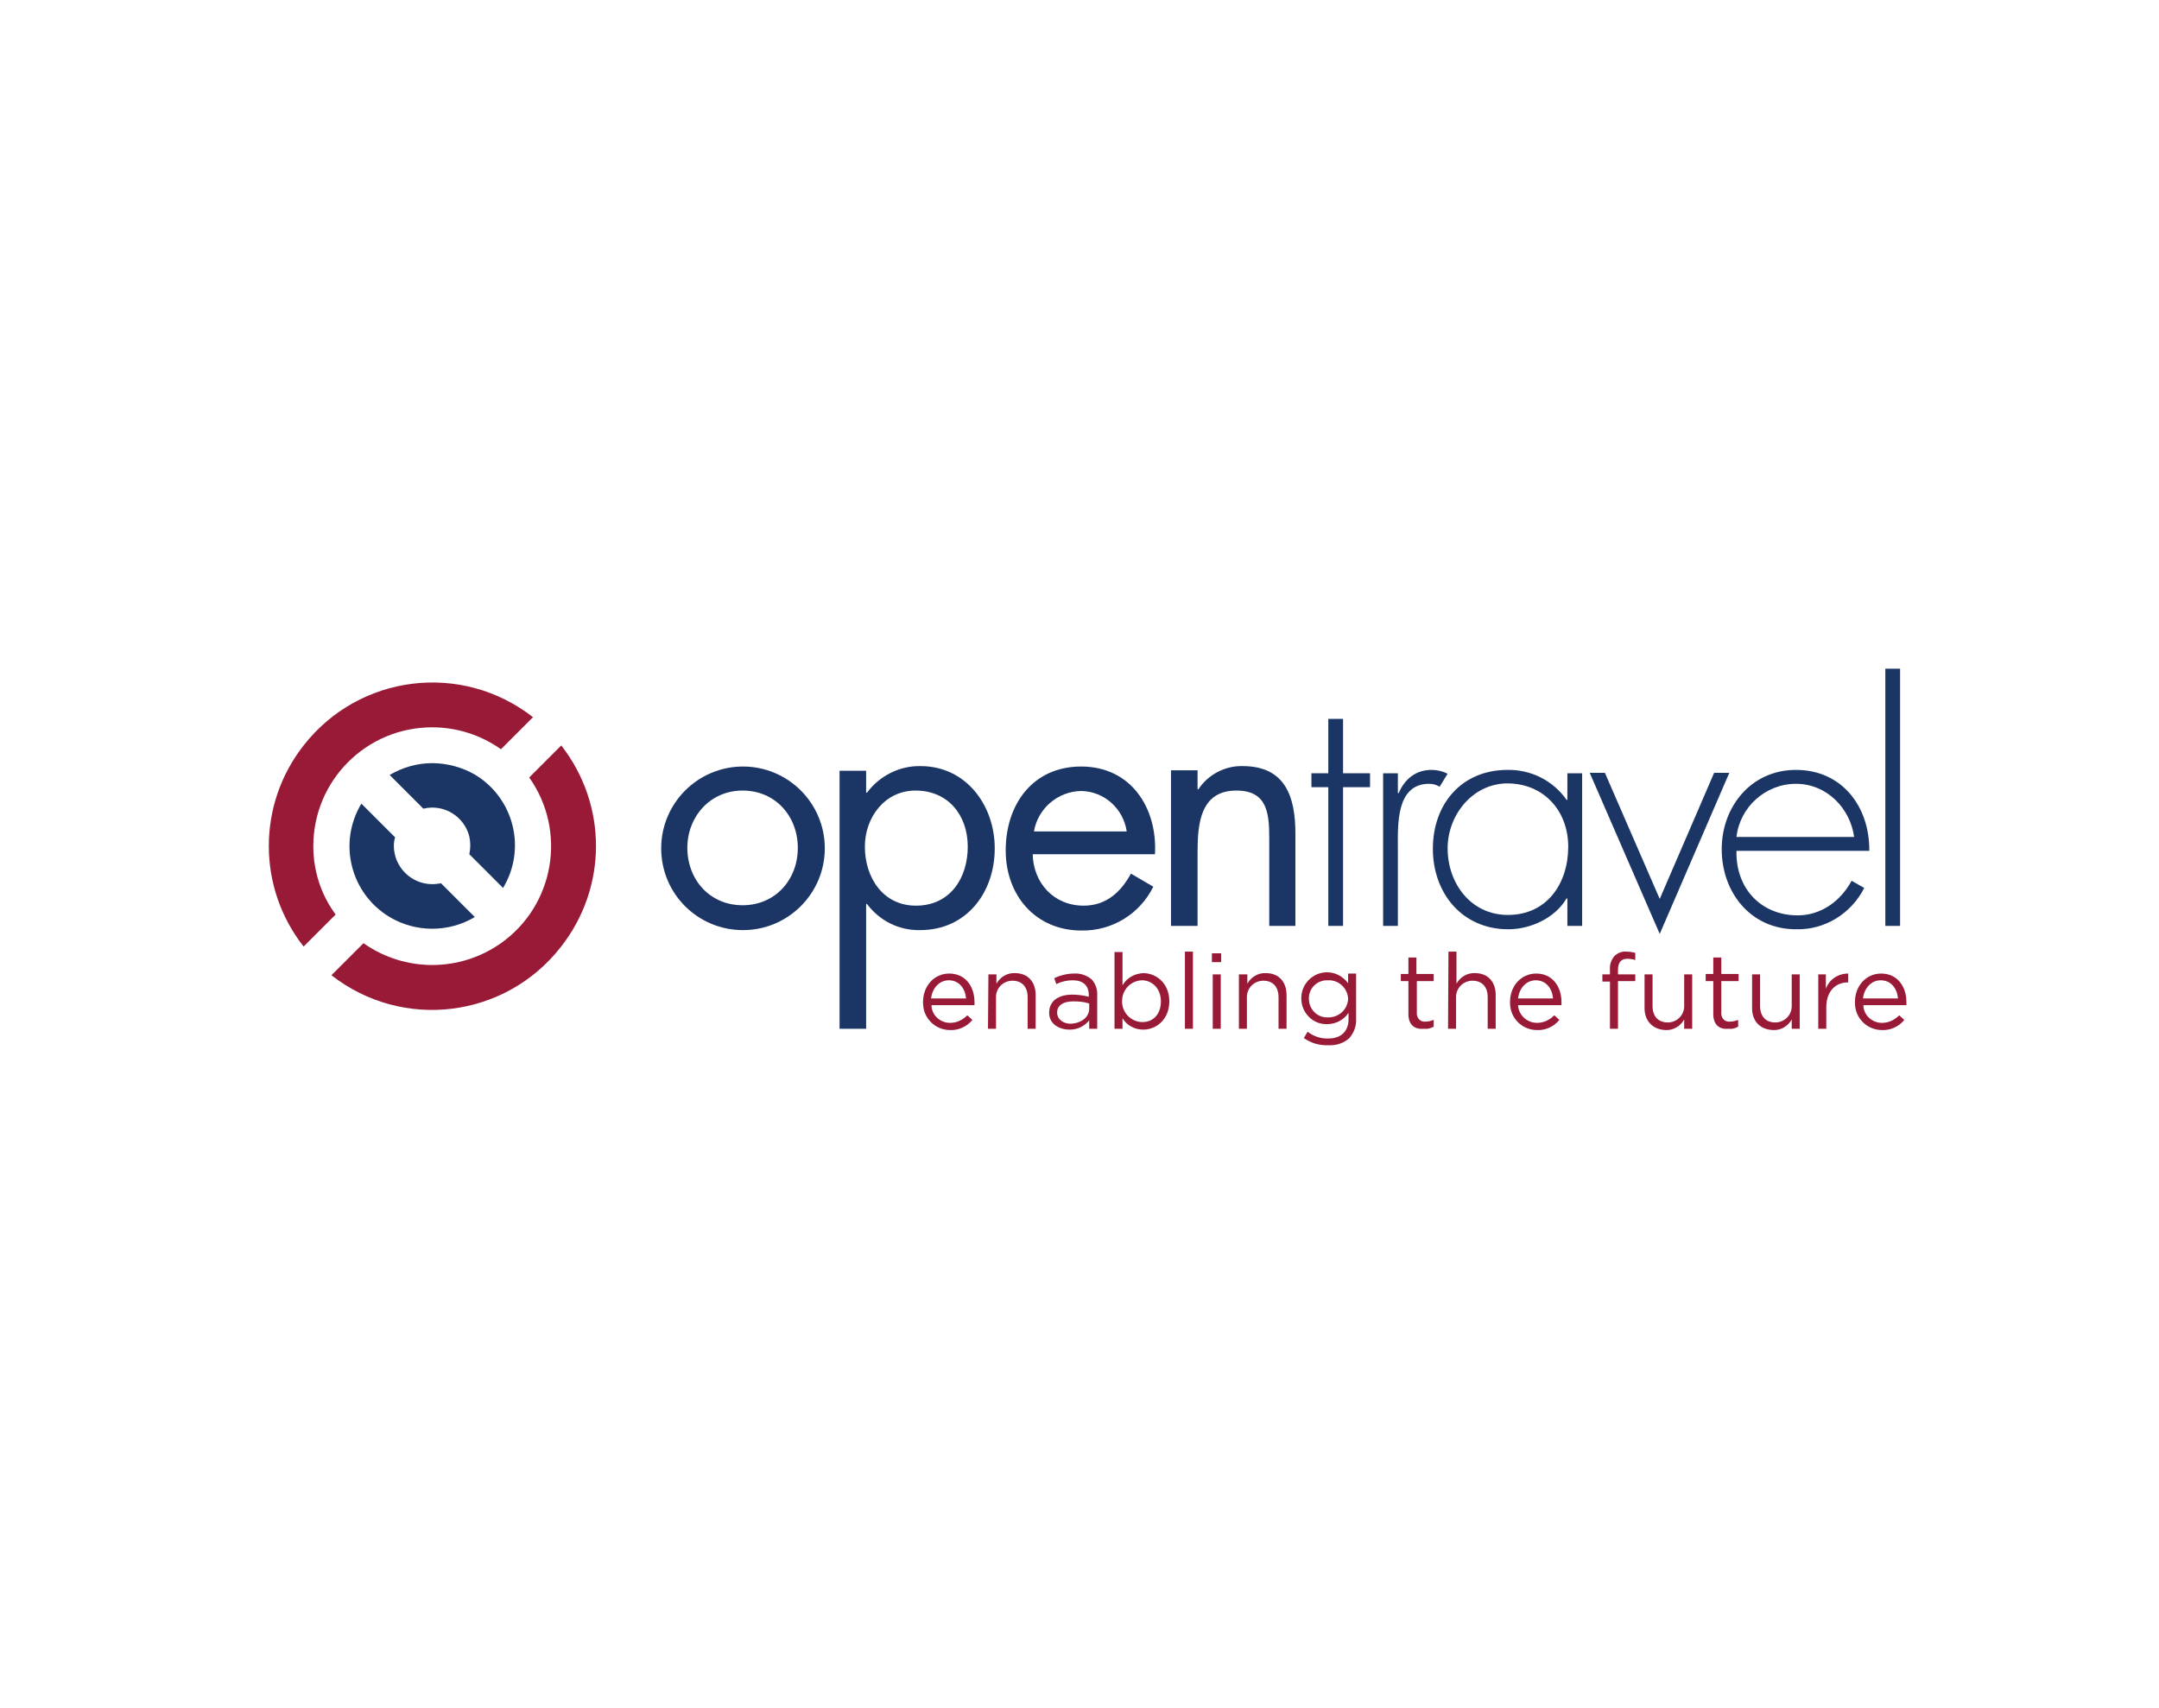 <?xml version="1.0" encoding="UTF-8"?> <svg xmlns="http://www.w3.org/2000/svg" xmlns:xlink="http://www.w3.org/1999/xlink" version="1.0" id="Layer_1" x="0px" y="0px" viewBox="0 0 512 405" style="enable-background:new 0 0 512 405;" xml:space="preserve"> <style type="text/css"> .st0{fill:#991A37;} .st1{fill:#1B3665;} </style> <g id="Logo2"> <path class="st0" d="M225.3,242.6c1.6,0,3-0.7,4.1-1.8l1.2,1.1c-1.3,1.6-3.3,2.5-5.3,2.4c-3.5,0-6.4-2.8-6.4-6.4c0-0.1,0-0.2,0-0.3 c0-3.7,2.6-6.7,6.2-6.7c3.8,0,6,3,6,6.8c0,0.2,0,0.4,0,0.7h-10.2C220.9,240.7,222.9,242.6,225.3,242.6z M229.1,236.8 c-0.2-2.3-1.6-4.3-4.1-4.3c-2.2,0-3.9,1.8-4.2,4.3H229.1z"></path> <path class="st0" d="M234.4,231.1h1.9v2.2c0.9-1.6,2.6-2.6,4.4-2.5c3.1,0,4.9,2.1,4.9,5.2v8h-1.9v-7.5c0-2.4-1.3-3.9-3.6-3.9 c-2.1,0-3.8,1.6-3.9,3.7c0,0.1,0,0.2,0,0.3v7.4h-1.9L234.4,231.1z"></path> <path class="st0" d="M248.8,240.2L248.8,240.2c0-2.8,2.2-4.3,5.5-4.3c1.3,0,2.7,0.2,3.9,0.5v-0.4c0-2.3-1.4-3.5-3.8-3.5 c-1.4,0-2.7,0.3-3.9,0.9L250,232c1.5-0.7,3.1-1.1,4.7-1.1c1.5-0.1,3,0.4,4.2,1.4c0.9,1,1.4,2.4,1.3,3.8v7.9h-1.9V242 c-1.1,1.4-2.8,2.2-4.6,2.2C251.2,244.2,248.8,242.9,248.8,240.2z M258.3,239.2V238c-1.2-0.4-2.5-0.5-3.8-0.5c-2.4,0-3.8,1-3.8,2.6 v0.1c0,1.6,1.5,2.6,3.2,2.6C256.4,242.7,258.3,241.3,258.3,239.2L258.3,239.2z"></path> <path class="st0" d="M266.2,241.5v2.5h-1.9v-18.2h1.9v7.9c1-1.8,2.9-2.8,4.9-2.9c3.1,0,6.2,2.4,6.2,6.7v0c0,4.2-3,6.7-6.2,6.7 C269.1,244.2,267.2,243.2,266.2,241.5z M275.3,237.5L275.3,237.5c0-3.1-2.1-5-4.5-5c-2.7,0.1-4.7,2.3-4.7,4.9c0,0,0,0,0,0v0 c-0.1,2.6,2,4.9,4.6,5c0,0,0,0,0.1,0C273.3,242.5,275.3,240.7,275.3,237.5z"></path> <path class="st0" d="M281,225.7h1.9V244H281V225.7z"></path> <path class="st0" d="M287.4,226.1h2.2v2.1h-2.2V226.1z M287.6,231.1h1.9V244h-1.9V231.1z"></path> <path class="st0" d="M293.9,231.1h1.9v2.2c0.9-1.6,2.6-2.6,4.4-2.5c3.1,0,4.9,2.1,4.9,5.2v8h-1.9v-7.5c0-2.4-1.3-3.9-3.6-3.9 c-2.1,0-3.8,1.6-3.9,3.7c0,0.1,0,0.2,0,0.3v7.4h-1.9V231.1z"></path> <path class="st0" d="M309.2,246.2l0.9-1.5c1.4,1.1,3.2,1.7,5,1.6c2.8,0,4.7-1.6,4.7-4.6v-1.5c-1.1,1.7-3,2.7-5.1,2.7 c-3.3,0.1-6-2.6-6.1-5.9c0-0.1,0-0.1,0-0.2v-0.1c0-3.4,2.8-6.1,6.1-6.1c2,0,3.8,1,5,2.6v-2.3h1.9v10.7c0.1,1.7-0.5,3.3-1.6,4.6 c-1.3,1.2-3.1,1.8-4.9,1.7C312.9,248,310.9,247.4,309.2,246.2z M319.7,236.9L319.7,236.9c-0.1-2.5-2.2-4.5-4.7-4.4c0,0-0.1,0-0.1,0 c-2.4-0.1-4.4,1.7-4.5,4.1c0,0.1,0,0.2,0,0.3v0c0,2.4,1.9,4.4,4.3,4.4c0,0,0.1,0,0.1,0C317.5,241.4,319.6,239.4,319.7,236.9 C319.7,236.9,319.7,236.9,319.7,236.9z"></path> <path class="st0" d="M334,240.5v-7.8h-1.8v-1.7h1.8v-3.9h1.9v3.9h4.1v1.7H336v7.5c-0.1,1,0.6,2,1.6,2.1c0.2,0,0.4,0,0.5,0 c0.7,0,1.3-0.2,1.9-0.4v1.6c-0.7,0.4-1.5,0.6-2.3,0.5C335.6,244.2,334,243.2,334,240.5z"></path> <path class="st0" d="M343.5,225.7h1.9v7.6c0.9-1.6,2.6-2.6,4.4-2.5c3.1,0,4.9,2.1,4.9,5.2v8h-1.9v-7.5c0-2.4-1.3-3.9-3.6-3.9 c-2.1,0-3.8,1.6-3.9,3.7c0,0.1,0,0.2,0,0.3v7.4h-1.9L343.5,225.7z"></path> <path class="st0" d="M364.5,242.6c1.6,0,3-0.7,4.1-1.8l1.2,1.1c-1.3,1.6-3.3,2.5-5.3,2.4c-3.5,0-6.4-2.8-6.4-6.4c0-0.1,0-0.2,0-0.3 c0-3.7,2.6-6.7,6.2-6.7c3.8,0,6,3,6,6.8c0,0.2,0,0.4,0,0.7H360C360.1,240.7,362.1,242.6,364.5,242.6z M368.3,236.8 c-0.2-2.3-1.6-4.3-4.1-4.3c-2.2,0-3.9,1.8-4.2,4.3H368.3z"></path> <path class="st0" d="M381.8,232.8H380v-1.7h1.8V230c-0.1-1.2,0.3-2.4,1.1-3.3c0.8-0.7,1.7-1.1,2.8-1c0.7,0,1.4,0.1,2.1,0.3v1.7 c-0.6-0.2-1.2-0.3-1.9-0.3c-1.5,0-2.2,0.9-2.2,2.7v1h4.1v1.6h-4.1V244h-1.9L381.8,232.8z"></path> <path class="st0" d="M390,239.1v-8h1.9v7.5c0,2.4,1.3,3.9,3.6,3.9c2.1,0,3.8-1.6,3.9-3.7c0-0.1,0-0.2,0-0.3v-7.4h1.9V244h-1.9v-2.2 c-0.9,1.6-2.6,2.6-4.4,2.5C391.9,244.2,390,242.1,390,239.1z"></path> <path class="st0" d="M406.3,240.5v-7.8h-1.8v-1.7h1.8v-3.9h1.9v3.9h4.1v1.7h-4.1v7.5c-0.1,1,0.6,2,1.6,2.1c0.2,0,0.4,0,0.5,0 c0.7,0,1.3-0.2,1.9-0.4v1.6c-0.7,0.4-1.5,0.6-2.3,0.5C407.9,244.2,406.3,243.2,406.3,240.5z"></path> <path class="st0" d="M415.5,239.1v-8h1.9v7.5c0,2.4,1.3,3.9,3.6,3.9c2.1,0,3.8-1.6,3.9-3.7c0-0.1,0-0.2,0-0.3v-7.4h1.9V244h-1.9 v-2.2c-0.9,1.6-2.6,2.6-4.4,2.5C417.3,244.2,415.5,242.1,415.5,239.1z"></path> <path class="st0" d="M431.1,231.1h1.9v3.4c0.8-2.2,2.9-3.6,5.3-3.6v2.1h-0.1c-2.8,0-5.1,2-5.1,5.9v5.1h-1.9V231.1z"></path> <path class="st0" d="M446.3,242.6c1.6,0,3-0.7,4.1-1.8l1.2,1.1c-1.3,1.6-3.3,2.5-5.3,2.4c-3.5,0-6.4-2.8-6.4-6.4c0-0.1,0-0.2,0-0.3 c0-3.7,2.6-6.7,6.2-6.7c3.8,0,6,3,6,6.8c0,0.2,0,0.4,0,0.7h-10.2C441.9,240.7,443.9,242.6,446.3,242.6z M450.1,236.8 c-0.2-2.3-1.6-4.3-4.1-4.3c-2.2,0-3.9,1.8-4.2,4.3H450.1z"></path> <path class="st0" d="M74.3,200.7c0-15.6,12.6-28.2,28.2-28.2l0,0c5.8,0,11.5,1.8,16.3,5.2l7.6-7.6c-16.9-13.2-41.2-10.2-54.4,6.7 c-11,14-11,33.7,0,47.7l7.6-7.6C76.1,212.2,74.3,206.5,74.3,200.7z M133.1,176.8l-7.6,7.6c9,12.7,6,30.3-6.7,39.3 c-9.8,6.9-22.8,6.9-32.6,0l-7.6,7.6c16.9,13.2,41.2,10.2,54.4-6.7C144.1,210.5,144.1,190.9,133.1,176.8z"></path> <path class="st1" d="M102.5,181c-3.6,0-7,1-10.1,2.8l8,8c4.8-1.2,9.7,1.8,10.9,6.6c0.3,1.4,0.3,2.8,0,4.2l8,8 c5.6-9.3,2.6-21.3-6.7-26.9C109.6,182,106.1,181,102.5,181z M102.5,209.7c-5,0-9.1-4.1-9.1-9.1c0-0.7,0.1-1.4,0.3-2l-8-8 c-5.6,9.3-2.6,21.3,6.7,26.9c6.2,3.7,14,3.7,20.2,0l-8-8C103.9,209.6,103.2,209.7,102.5,209.7z"></path> <path class="st1" d="M156.8,201.2c0-10.7,8.7-19.4,19.4-19.4c10.7,0,19.4,8.7,19.4,19.4s-8.7,19.4-19.4,19.4c0,0,0,0,0,0 C165.5,220.6,156.8,212,156.8,201.2C156.8,201.3,156.8,201.2,156.8,201.2z M163,201.1c0,7.5,5.3,13.6,13.1,13.6 c7.8,0,13.1-6.1,13.1-13.6c0-7.5-5.3-13.6-13.1-13.6C168.4,187.5,163,193.7,163,201.1z"></path> <path class="st1" d="M205.4,188h0.2c3-4,7.7-6.4,12.7-6.3c10.8,0,17.6,9.3,17.6,19.5c0,10.5-6.7,19.4-17.7,19.4 c-5,0.1-9.6-2.2-12.6-6.2h-0.2V244h-6.3v-61.2h6.3L205.4,188z M205.1,200.8c0,7.2,4.2,14,12.1,14c8.1,0,12.3-6.5,12.3-14 c0-7.4-4.6-13.3-12.4-13.3C209.8,187.5,205.1,193.9,205.1,200.8z"></path> <path class="st1" d="M244.9,202.5c0.1,6.8,4.9,12.3,12.1,12.3c5.3,0,8.8-3.2,11.2-7.6l5.3,3.1c-3.2,6.5-9.8,10.5-17,10.4 c-11,0-18-8.4-18-19c0-10.9,6.4-19.9,17.9-19.9c11.8,0,18.1,9.8,17.5,20.8H244.9z M267.2,197.2c-0.8-5.4-5.3-9.5-10.8-9.6 c-5.6,0.1-10.3,4.2-11.2,9.6H267.2z"></path> <path class="st1" d="M284,187.2h0.2c2.3-3.5,6.3-5.6,10.5-5.5c10.2,0,12.5,7.4,12.5,16v21.9H301v-20.8c0-6-0.5-11.3-7.8-11.3 c-8.6,0-9.2,8-9.2,14.6v17.5h-6.3v-36.9h6.3V187.2z"></path> <path class="st1" d="M318.5,219.6h-3.5v-32.9h-4v-3.3h4v-12.9h3.5v12.9h6.4v3.3h-6.4V219.6z"></path> <path class="st1" d="M331.5,188.1h0.2c1.4-3.3,4-5.5,7.8-5.5c1.3,0,2.6,0.3,3.8,0.9l-1.9,3.1c-0.8-0.5-1.6-0.7-2.5-0.7 c-7.9,0-7.4,9.9-7.4,15.2v18.5H328v-36.2h3.5V188.1z"></path> <path class="st1" d="M375.2,219.6h-3.5v-6.5h-0.2c-2.7,4.6-8.5,7.3-13.8,7.3c-11,0-17.9-8.6-17.9-19.1c0-10.6,6.8-18.7,17.7-18.7 c5.5-0.1,10.8,2.5,14,7.1h0.2v-6.3h3.5V219.6z M343.3,201.2c0,8.3,5.5,15.8,14.3,15.8c9.3,0,14.3-7.5,14.3-16.2 c0-8.4-5.7-15-14.5-15C349.1,185.9,343.3,193.4,343.3,201.2z"></path> <path class="st1" d="M393.6,213.2l12.9-29.9h3.6l-16.5,38.2l-16.6-38.2h3.6L393.6,213.2z"></path> <path class="st1" d="M411.8,201.8c-0.2,9.2,6.1,15.3,14.5,15.3c5.6,0,10.2-3.4,12.8-8.2l3,1.7c-3.1,6.1-9.4,10-16.2,9.8 c-10.7,0-17.6-8.7-17.6-19c0-10.1,7-18.8,17.6-18.8c11,0,17.5,8.8,17.4,19.2L411.8,201.8z M439.7,198.5 c-0.9-6.7-6.4-12.6-13.8-12.6c-7.2,0-13.3,5.5-14.1,12.6H439.7z"></path> <path class="st1" d="M450.6,219.6h-3.5v-61h3.5V219.6z"></path> </g> </svg> 